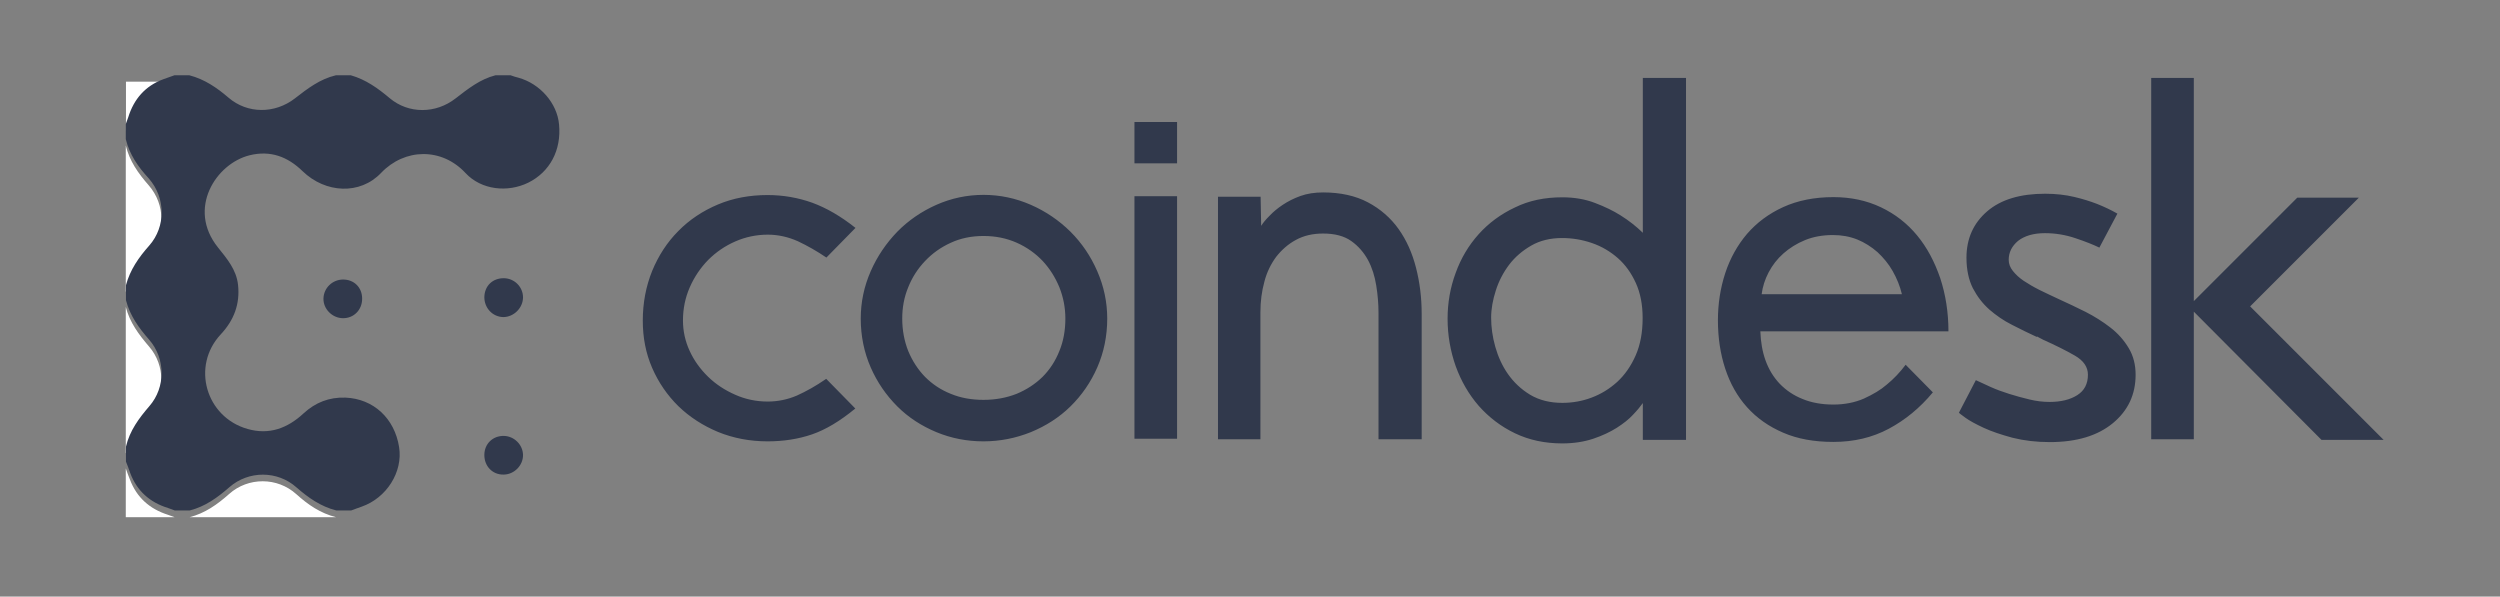 <svg version="1.1" id="Layer_1" xmlns="http://www.w3.org/2000/svg" x="0" y="0" viewBox="0 0 1331.7 317.8" xml:space="preserve"><rect x="0" y="0" width="1331.7" height="317.8" fill="#808080" stroke="none"/><style>.st1{fill:#31394c}</style><path d="M67 163.5c2.1 8.2 6.9 14.7 12.4 21.1 8.7 10 8.8 25.3.1 35.3C73.9 226.4 69 233 67 241.5v-78zm34 112c8.2-2.1 14.8-6.8 21.1-12.4 10.1-9 25.6-9 35.7.1 6.3 5.7 12.9 10.2 21.2 12.3h-78zm-34-198c2 8.3 6.6 14.8 12.2 21.2 9 10.3 9.1 25.6.2 35.7-5.6 6.4-10.3 12.9-12.4 21.1v-78zm0 172c.7 2 1.4 4 2.2 5.9 3.6 9.6 10.5 15.7 20.2 18.8 1.2.4 2.4.9 3.6 1.3H67v-26zm26-206c-2 .7-4 1.4-5.9 2.1-9.7 3.6-15.7 10.5-18.7 20.3-.4 1.2-.9 2.4-1.3 3.6v-26H93z" fill="#fff"/><path class="st1" d="M272 40.1c1.4.5 2.8 1 4.2 1.3 11.5 3.2 20.6 13.6 21.6 24.9 1.3 13.7-4.9 25.3-16.4 31-11 5.4-25 3.9-33.4-5.1-12.7-13.7-32.4-13.3-45-.1-11.2 11.8-29.6 10.9-41.8-.9-8-7.8-17.2-11.2-28.2-8.5-17.9 4.4-33.5 28.4-16.9 49.1 4.8 6 9.8 11.8 10.7 19.9 1.1 10.2-2.1 18.8-9.2 26.4-15.8 16.9-8 44.1 14.3 50.4 11.5 3.3 21.3-.4 29.8-8.3 6.3-5.8 13.6-8.7 22.3-8.4 14.9.6 26.2 11 28.6 26.4 2.1 13.2-6.7 27.1-20 31.7-1.9.6-3.7 1.4-5.5 2h-8c-8.2-2.1-14.8-6.7-21.2-12.3-10.1-9-25.5-9-35.7-.1-6.4 5.6-12.9 10.3-21.1 12.4h-8c-1.2-.4-2.4-.9-3.6-1.3-9.7-3-16.6-9.1-20.2-18.8-.7-2-1.4-4-2.2-5.9v-8c2-8.5 6.9-15.1 12.5-21.6 8.7-10 8.6-25.3-.1-35.3-5.6-6.4-10.3-12.9-12.4-21.1v-8c2.2-8.2 6.8-14.8 12.4-21.1 8.9-10.1 8.8-25.4-.2-35.7-5.7-6.2-10.3-12.7-12.3-21v-8c.4-1.2.9-2.4 1.3-3.6 3-9.7 9-16.7 18.7-20.3 2-.7 4-1.4 5.9-2.1h8c8 2.1 14.5 6.5 20.8 11.9 10.1 8.7 24.7 8.7 35.4.4 6.7-5.2 13.3-10.3 21.8-12.3h8c8 2.3 14.4 6.9 20.7 12.2 10 8.4 24.5 8.4 35.1.1 6.6-5.1 13-10.2 21.2-12.3h8.1zm-14 202.3c0-6 4.5-10.3 10.4-10.2 5.5.1 10.1 4.7 10.2 10.1.1 5.6-4.7 10.5-10.4 10.5-5.8.1-10.2-4.4-10.2-10.4z"/><path class="st1" d="M258 158.3c.1-6 4.4-10.2 10.5-10.1 5.6.1 10.1 4.7 10.1 10.2 0 5.6-4.9 10.5-10.5 10.5-5.7-.1-10.1-4.8-10.1-10.6zm-65.1.9c0 5.9-4.5 10.4-10.3 10.3-5.7-.1-10.5-5-10.3-10.6.2-5.5 4.7-9.9 10.3-10 6-.1 10.4 4.3 10.3 10.3zm216 54.7c5.5 0 10.7-1.1 15.6-3.2 4.9-2.2 10.1-5.1 15.6-8.9l15.5 15.8c-8.1 6.7-15.8 11.3-23.1 13.8-7.3 2.5-15.2 3.7-23.6 3.7-9.5 0-18.3-1.7-26.4-5-8.1-3.4-15.1-7.9-21.1-13.7-5.9-5.8-10.6-12.6-14-20.4-3.4-7.8-5-16.2-5-25.2 0-9.5 1.7-18.3 5-26.5 3.4-8.2 8-15.3 14-21.3 5.9-6 13-10.7 21.1-14.1 8.1-3.4 16.9-5 26.4-5 8.3 0 16.2 1.4 23.8 4.1 7.6 2.8 15.2 7.2 23 13.4l-15.5 15.8c-5-3.4-10.1-6.3-15.2-8.7-5.2-2.3-10.5-3.5-16-3.5-6 0-11.8 1.2-17.3 3.6-5.5 2.4-10.3 5.7-14.5 9.9-4.1 4.2-7.4 9.1-9.8 14.6-2.4 5.5-3.6 11.4-3.6 17.6 0 5.7 1.2 11.1 3.6 16.3 2.4 5.2 5.7 9.7 9.8 13.7 4.1 4 9 7.2 14.5 9.6 5.4 2.4 11.2 3.6 17.2 3.6zm115 21.2c-8.8 0-17.1-1.6-25.1-4.9-7.9-3.3-14.9-7.8-20.8-13.7-5.9-5.9-10.7-12.8-14.2-20.8s-5.3-16.7-5.3-26c0-8.8 1.8-17.2 5.3-25.2s8.3-15 14.2-21.1c5.9-6 12.9-10.8 20.8-14.3s16.3-5.3 25.1-5.3 17.2 1.8 25.2 5.3 15 8.3 21.1 14.3c6 6 10.8 13 14.3 21.1 3.5 8 5.3 16.4 5.3 25.2 0 9.3-1.8 18-5.3 26s-8.3 14.9-14.3 20.8-13.1 10.4-21.1 13.7c-8 3.2-16.4 4.9-25.2 4.9zm0-109.4c-6.4 0-12.2 1.2-17.4 3.6-5.3 2.4-9.8 5.6-13.7 9.7-3.9 4.1-6.9 8.7-9 14-2.2 5.3-3.2 10.8-3.2 16.7 0 6.2 1.1 12 3.2 17.3 2.2 5.3 5.2 9.9 9 13.8 3.9 3.9 8.4 6.9 13.7 9 5.3 2.2 11.1 3.2 17.4 3.2 6.4 0 12.2-1.1 17.6-3.2 5.3-2.2 9.9-5.2 13.8-9 3.9-3.9 6.9-8.5 9-13.8 2.2-5.3 3.2-11.1 3.2-17.3 0-5.9-1.1-11.4-3.2-16.7-2.2-5.3-5.1-9.9-8.9-14-3.8-4-8.4-7.3-13.8-9.7-5.4-2.4-11.3-3.6-17.7-3.6zM627 65v22h-22.7V65H627zm-22.7 39.5H627v129.2h-22.7V104.5zM671.5 234h-22.7V104.8h22.7l.3 15.5c1-1.6 2.5-3.4 4.5-5.4 2-2.1 4.3-4 7-5.8 2.7-1.8 5.8-3.4 9.4-4.7 3.6-1.3 7.7-1.9 12.1-1.9 9.3 0 17.3 1.8 23.9 5.3 6.6 3.5 12.1 8.3 16.3 14.2 4.2 5.9 7.3 12.8 9.3 20.7 2 7.8 3 16 3 24.4V234h-23v-67.4c0-4.7-.4-9.5-1.2-14.5-.8-5-2.2-9.5-4.4-13.6-2.2-4-5.1-7.4-8.9-10.1-3.8-2.7-8.8-4-15-4-5.5 0-10.3 1.1-14.5 3.4-4.1 2.2-7.6 5.3-10.5 9-2.8 3.8-5 8.2-6.3 13.3-1.4 5.1-2.1 10.5-2.1 16.2V234zm160.7-128.9c6.4 0 12.2 1 17.4 3 5.3 2 9.8 4.2 13.6 6.6 4.5 2.8 8.4 5.9 11.9 9.3V41.5h23v192.8h-23v-19.6c-1.2 1.7-2.9 3.8-5.2 6.2-2.2 2.4-5.1 4.7-8.7 7-3.5 2.2-7.7 4.2-12.5 5.8-4.8 1.6-10.3 2.5-16.5 2.5-9.3 0-17.7-1.8-25.2-5.4-7.5-3.6-13.9-8.5-19.3-14.6-5.3-6.1-9.4-13.2-12.3-21.2-2.8-8-4.3-16.4-4.3-25.2 0-8.4 1.4-16.6 4.3-24.4 2.8-7.8 6.9-14.7 12.3-20.7 5.3-5.9 11.8-10.7 19.3-14.2 7.5-3.7 15.9-5.4 25.2-5.4zm0 109.5c5.3 0 10.6-.9 15.6-2.8 5.1-1.9 9.6-4.7 13.7-8.4 4-3.7 7.3-8.4 9.8-14.1 2.5-5.7 3.7-12.3 3.7-19.9 0-7.1-1.2-13.3-3.6-18.6-2.4-5.3-5.6-9.8-9.6-13.3s-8.5-6.2-13.7-8c-5.2-1.8-10.5-2.7-16-2.7-6.2 0-11.7 1.3-16.4 4-4.7 2.7-8.7 6.1-11.8 10.2-3.1 4.1-5.5 8.7-7.1 13.7-1.6 5-2.5 9.8-2.5 14.5 0 5 .7 10.2 2.2 15.5 1.5 5.3 3.7 10.2 6.8 14.6 3.1 4.4 7 8.1 11.8 11 4.9 2.9 10.6 4.3 17.1 4.3zm197.4-5.6c-6.9 8.3-14.7 14.7-23.5 19.4-8.8 4.7-18.6 7-29.5 7-10.2 0-19.1-1.6-26.7-4.9-7.7-3.3-14.1-7.8-19.3-13.6-5.2-5.8-9-12.6-11.6-20.5-2.6-7.9-3.9-16.5-3.9-25.8 0-8.8 1.3-17.1 3.9-25.1 2.6-7.9 6.5-14.9 11.6-20.9 5.2-6 11.6-10.8 19.3-14.3 7.7-3.5 16.6-5.3 26.7-5.3 9.3 0 17.7 1.8 25.3 5.4 7.6 3.6 14 8.6 19.3 15 5.3 6.4 9.3 14 12.3 22.7 2.9 8.8 4.4 18.3 4.4 28.4H937.7c.2 5.7 1.1 10.9 2.8 15.6 1.7 4.7 4.2 8.8 7.5 12.3 3.3 3.4 7.3 6.2 12.1 8.1 4.8 2 10.3 3 16.5 3 6 0 11.5-1.1 16.3-3.2 4.8-2.2 8.9-4.6 12.1-7.4 3.8-3.1 7.1-6.6 10.1-10.6l14.5 14.7zm-53.2-83.8c-5.5 0-10.5.9-14.9 2.7-4.4 1.8-8.2 4.2-11.5 7.1-3.3 2.9-5.9 6.3-7.9 10.1s-3.2 7.7-3.7 11.6h74.7c-1-4.3-2.7-8.4-4.9-12.3-2.2-3.9-5-7.2-8.1-10.1-3.2-2.8-6.8-5.1-10.7-6.7-4-1.6-8.3-2.4-13-2.4zm93.6 13.2c0 2.1.7 4 2.2 5.9 1.5 1.9 3.4 3.7 5.8 5.3 2.4 1.6 5.3 3.3 8.5 4.9 3.3 1.6 6.6 3.2 10.1 4.8 4.7 2.1 9.4 4.4 14.3 6.8 4.9 2.5 9.3 5.3 13.3 8.4 4 3.1 7.2 6.7 9.7 10.9 2.5 4.1 3.7 8.9 3.7 14.2 0 10.5-4 19.1-12.1 25.8-8.1 6.7-19.3 10.1-33.6 10.1-7.2 0-13.8-.8-19.8-2.3-5.9-1.6-11.1-3.3-15.4-5.3-4.3-2-7.6-3.8-9.8-5.4-2.2-1.6-3.4-2.5-3.4-2.7l9-17.3c2.1 1 4.7 2.2 7.8 3.6 3.1 1.4 6.4 2.6 9.9 3.7s7.1 2.1 10.9 3c3.7.9 7.3 1.3 10.7 1.3 6 0 10.9-1.2 14.7-3.6 3.8-2.4 5.7-6 5.7-10.9 0-4.1-2.3-7.5-7-10.2-4.7-2.7-10.3-5.5-16.8-8.4l-3.4-1.8v.3c-4.5-2.1-8.9-4.2-13.3-6.5-4.4-2.2-8.4-5-12-8.1-3.6-3.2-6.5-7-8.8-11.4-2.2-4.4-3.4-9.8-3.4-16.2 0-10.2 3.7-18.4 11-24.7 7.3-6.3 17.6-9.4 30.9-9.4 5.7 0 10.9.6 15.5 1.7 4.7 1.1 8.7 2.4 12.1 3.7 4 1.6 7.6 3.3 10.9 5.2l-9.6 18.1c-3.1-1.5-7.3-3.2-12.7-5-5.3-1.8-10.8-2.7-16.3-2.7-6 0-10.8 1.4-14.3 4.1-3.3 2.8-5 6.1-5 10.1zm75.9-96.9h22.7V234h-22.7V41.5zm123.8 192.8h-33.1l-70.8-71.1 57.9-57.9h32.8l-57.9 57.9 71.1 71.1z"/></svg>